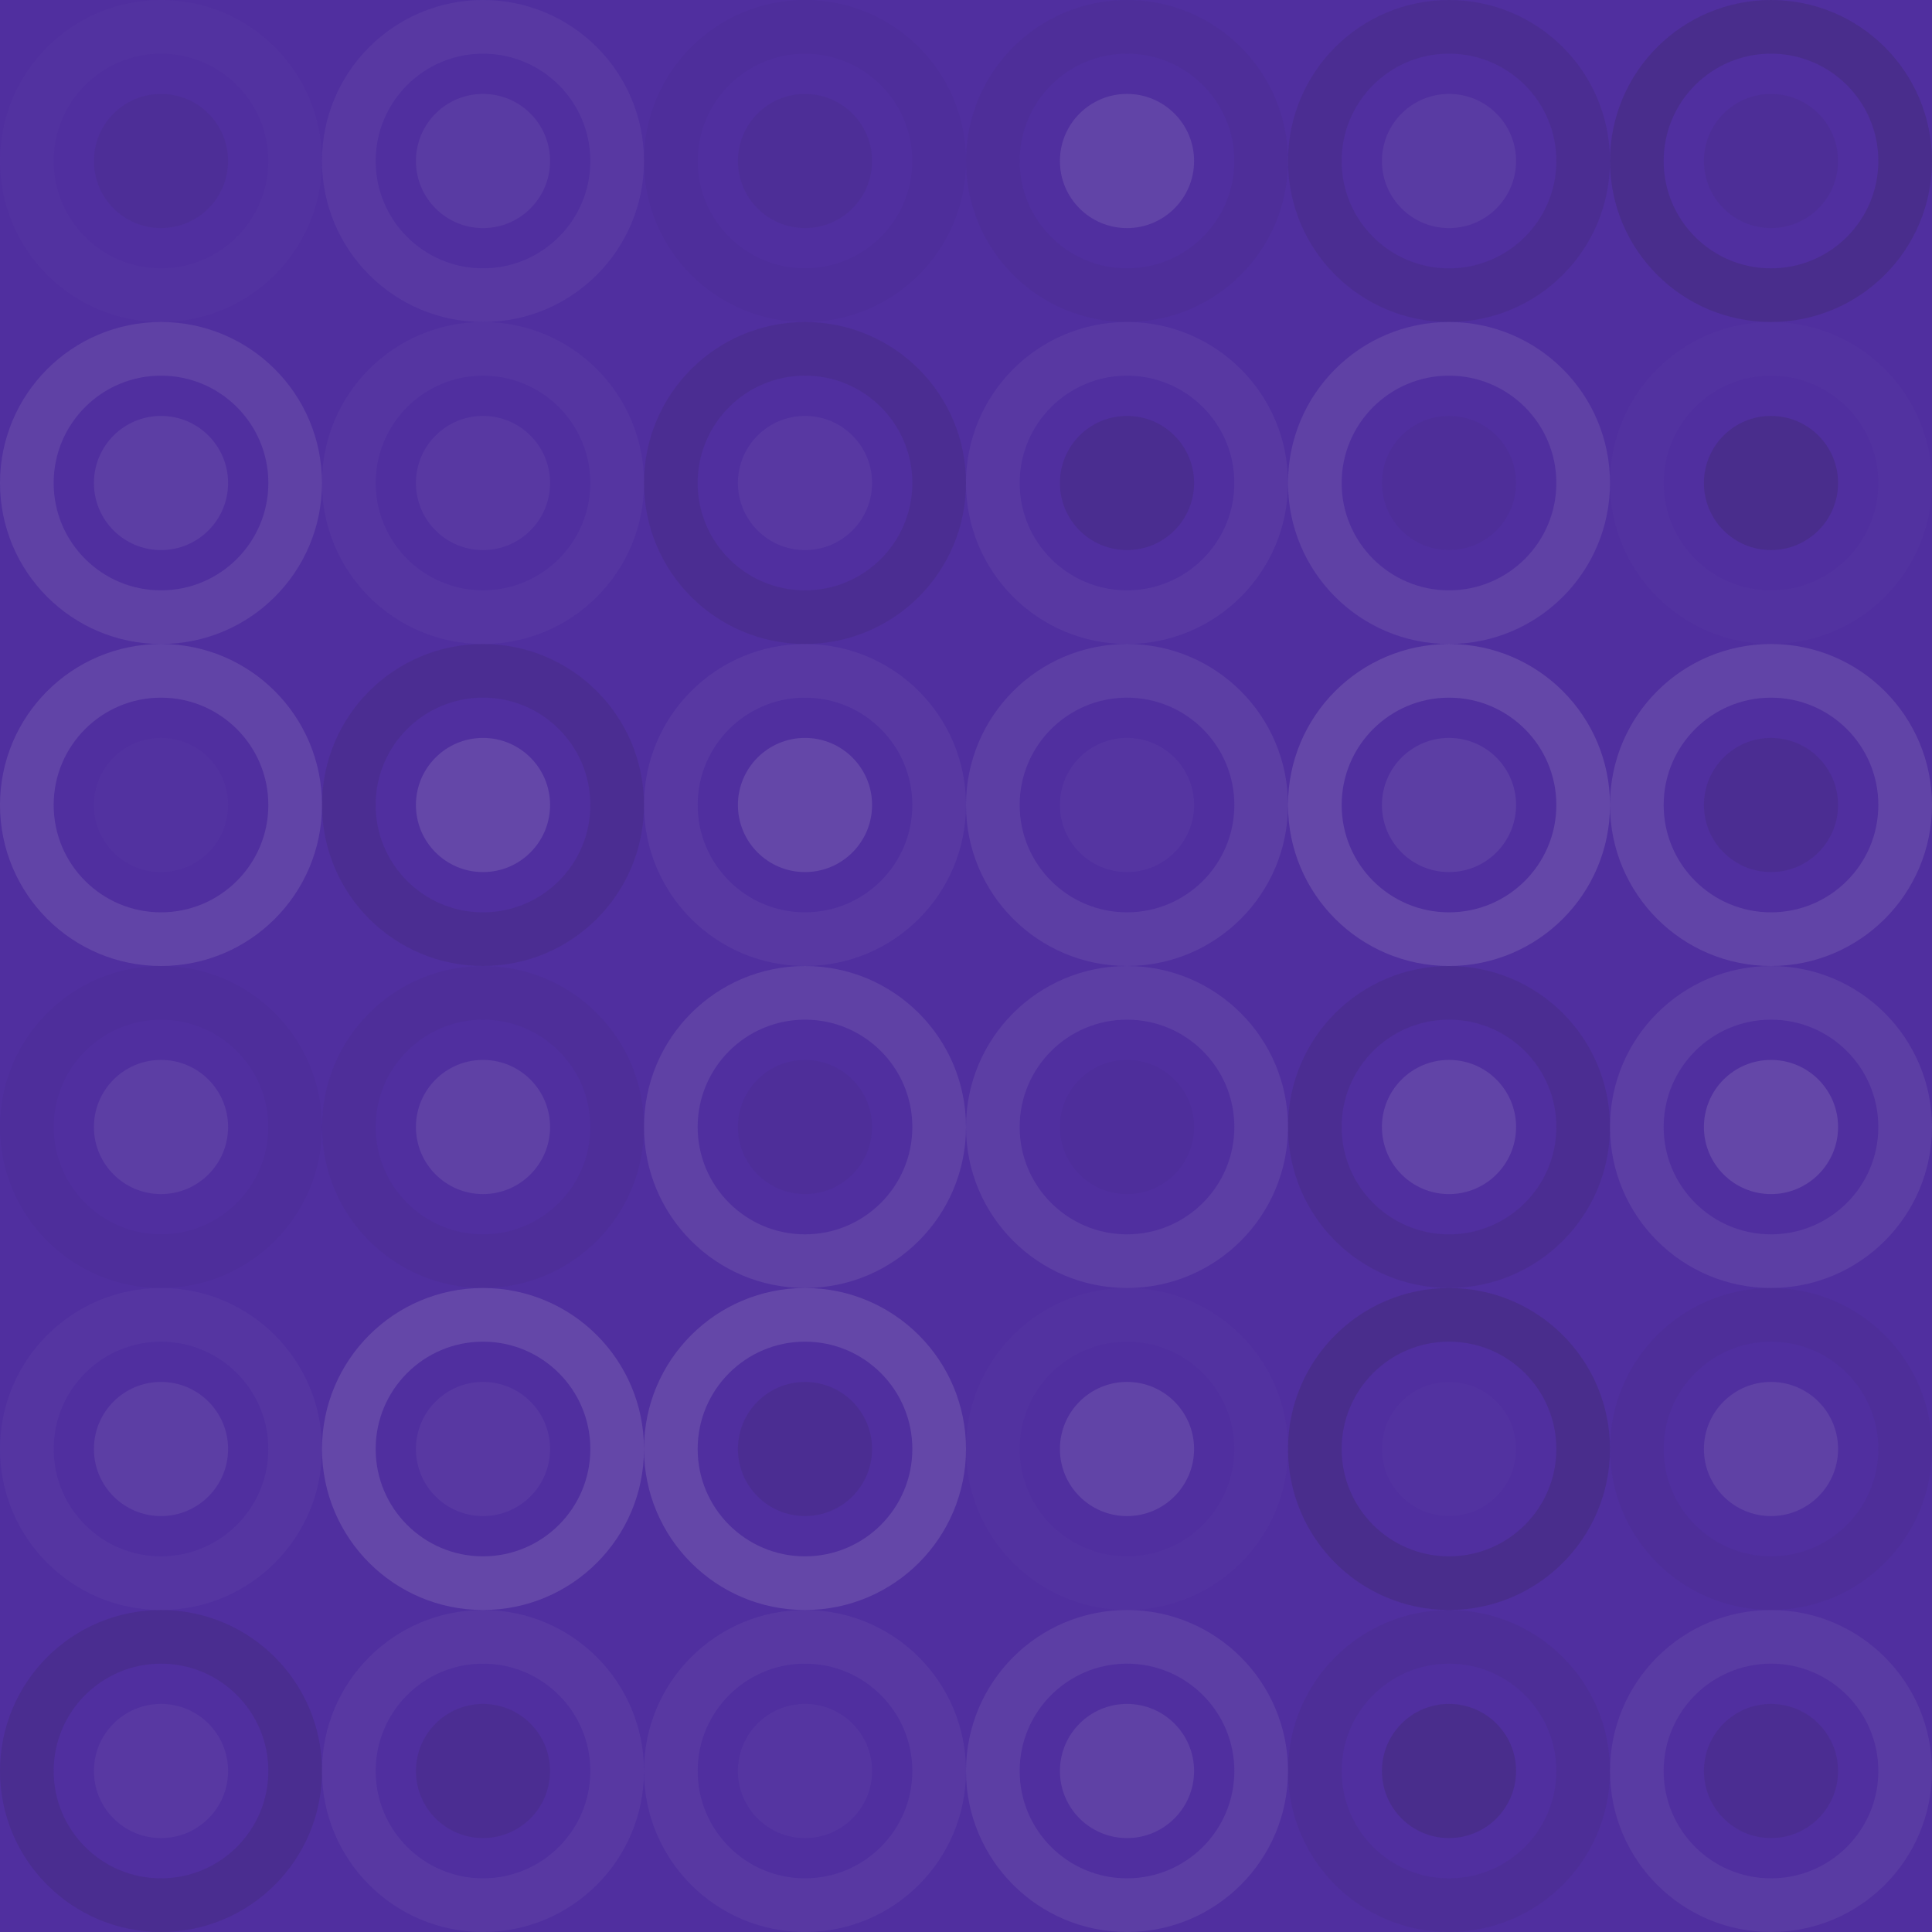 <svg xmlns="http://www.w3.org/2000/svg" width="72" height="72" viewbox="0 0 72 72" preserveAspectRatio="none"><rect x="0" y="0" width="100%" height="100%" fill="rgb(80, 47, 159)" /><circle cx="6" cy="6" r="5" fill="none" stroke="#ddd" style="opacity:0.02;stroke-width:2px;" /><circle cx="6" cy="6" r="2.5" fill="#222" fill-opacity="0.063" /><circle cx="18" cy="6" r="5" fill="none" stroke="#ddd" style="opacity:0.055;stroke-width:2px;" /><circle cx="18" cy="6" r="2.5" fill="#ddd" fill-opacity="0.072" /><circle cx="30" cy="6" r="5" fill="none" stroke="#222" style="opacity:0.029;stroke-width:2px;" /><circle cx="30" cy="6" r="2.5" fill="#222" fill-opacity="0.063" /><circle cx="42" cy="6" r="5" fill="none" stroke="#222" style="opacity:0.046;stroke-width:2px;" /><circle cx="42" cy="6" r="2.5" fill="#ddd" fill-opacity="0.124" /><circle cx="54" cy="6" r="5" fill="none" stroke="#222" style="opacity:0.098;stroke-width:2px;" /><circle cx="54" cy="6" r="2.5" fill="#ddd" fill-opacity="0.072" /><circle cx="66" cy="6" r="5" fill="none" stroke="#222" style="opacity:0.15;stroke-width:2px;" /><circle cx="66" cy="6" r="2.5" fill="#222" fill-opacity="0.063" /><circle cx="6" cy="18" r="5" fill="none" stroke="#ddd" style="opacity:0.107;stroke-width:2px;" /><circle cx="6" cy="18" r="2.5" fill="#ddd" fill-opacity="0.089" /><circle cx="18" cy="18" r="5" fill="none" stroke="#ddd" style="opacity:0.037;stroke-width:2px;" /><circle cx="18" cy="18" r="2.5" fill="#ddd" fill-opacity="0.055" /><circle cx="30" cy="18" r="5" fill="none" stroke="#222" style="opacity:0.098;stroke-width:2px;" /><circle cx="30" cy="18" r="2.5" fill="#ddd" fill-opacity="0.055" /><circle cx="42" cy="18" r="5" fill="none" stroke="#ddd" style="opacity:0.055;stroke-width:2px;" /><circle cx="42" cy="18" r="2.5" fill="#222" fill-opacity="0.115" /><circle cx="54" cy="18" r="5" fill="none" stroke="#ddd" style="opacity:0.107;stroke-width:2px;" /><circle cx="54" cy="18" r="2.5" fill="#222" fill-opacity="0.046" /><circle cx="66" cy="18" r="5" fill="none" stroke="#ddd" style="opacity:0.02;stroke-width:2px;" /><circle cx="66" cy="18" r="2.5" fill="#222" fill-opacity="0.15" /><circle cx="6" cy="30" r="5" fill="none" stroke="#ddd" style="opacity:0.124;stroke-width:2px;" /><circle cx="6" cy="30" r="2.5" fill="#ddd" fill-opacity="0.02" /><circle cx="18" cy="30" r="5" fill="none" stroke="#222" style="opacity:0.098;stroke-width:2px;" /><circle cx="18" cy="30" r="2.5" fill="#ddd" fill-opacity="0.141" /><circle cx="30" cy="30" r="5" fill="none" stroke="#ddd" style="opacity:0.055;stroke-width:2px;" /><circle cx="30" cy="30" r="2.5" fill="#ddd" fill-opacity="0.141" /><circle cx="42" cy="30" r="5" fill="none" stroke="#ddd" style="opacity:0.089;stroke-width:2px;" /><circle cx="42" cy="30" r="2.5" fill="#ddd" fill-opacity="0.037" /><circle cx="54" cy="30" r="5" fill="none" stroke="#ddd" style="opacity:0.141;stroke-width:2px;" /><circle cx="54" cy="30" r="2.5" fill="#ddd" fill-opacity="0.089" /><circle cx="66" cy="30" r="5" fill="none" stroke="#ddd" style="opacity:0.124;stroke-width:2px;" /><circle cx="66" cy="30" r="2.5" fill="#222" fill-opacity="0.098" /><circle cx="6" cy="42" r="5" fill="none" stroke="#222" style="opacity:0.029;stroke-width:2px;" /><circle cx="6" cy="42" r="2.5" fill="#ddd" fill-opacity="0.089" /><circle cx="18" cy="42" r="5" fill="none" stroke="#222" style="opacity:0.046;stroke-width:2px;" /><circle cx="18" cy="42" r="2.5" fill="#ddd" fill-opacity="0.107" /><circle cx="30" cy="42" r="5" fill="none" stroke="#ddd" style="opacity:0.107;stroke-width:2px;" /><circle cx="30" cy="42" r="2.5" fill="#222" fill-opacity="0.046" /><circle cx="42" cy="42" r="5" fill="none" stroke="#ddd" style="opacity:0.089;stroke-width:2px;" /><circle cx="42" cy="42" r="2.5" fill="#222" fill-opacity="0.029" /><circle cx="54" cy="42" r="5" fill="none" stroke="#222" style="opacity:0.098;stroke-width:2px;" /><circle cx="54" cy="42" r="2.5" fill="#ddd" fill-opacity="0.124" /><circle cx="66" cy="42" r="5" fill="none" stroke="#ddd" style="opacity:0.089;stroke-width:2px;" /><circle cx="66" cy="42" r="2.5" fill="#ddd" fill-opacity="0.141" /><circle cx="6" cy="54" r="5" fill="none" stroke="#ddd" style="opacity:0.037;stroke-width:2px;" /><circle cx="6" cy="54" r="2.5" fill="#ddd" fill-opacity="0.089" /><circle cx="18" cy="54" r="5" fill="none" stroke="#ddd" style="opacity:0.141;stroke-width:2px;" /><circle cx="18" cy="54" r="2.5" fill="#ddd" fill-opacity="0.055" /><circle cx="30" cy="54" r="5" fill="none" stroke="#ddd" style="opacity:0.141;stroke-width:2px;" /><circle cx="30" cy="54" r="2.5" fill="#222" fill-opacity="0.098" /><circle cx="42" cy="54" r="5" fill="none" stroke="#ddd" style="opacity:0.02;stroke-width:2px;" /><circle cx="42" cy="54" r="2.5" fill="#ddd" fill-opacity="0.124" /><circle cx="54" cy="54" r="5" fill="none" stroke="#222" style="opacity:0.15;stroke-width:2px;" /><circle cx="54" cy="54" r="2.5" fill="#ddd" fill-opacity="0.02" /><circle cx="66" cy="54" r="5" fill="none" stroke="#222" style="opacity:0.046;stroke-width:2px;" /><circle cx="66" cy="54" r="2.5" fill="#ddd" fill-opacity="0.107" /><circle cx="6" cy="66" r="5" fill="none" stroke="#222" style="opacity:0.115;stroke-width:2px;" /><circle cx="6" cy="66" r="2.5" fill="#ddd" fill-opacity="0.055" /><circle cx="18" cy="66" r="5" fill="none" stroke="#ddd" style="opacity:0.055;stroke-width:2px;" /><circle cx="18" cy="66" r="2.5" fill="#222" fill-opacity="0.098" /><circle cx="30" cy="66" r="5" fill="none" stroke="#ddd" style="opacity:0.055;stroke-width:2px;" /><circle cx="30" cy="66" r="2.5" fill="#ddd" fill-opacity="0.037" /><circle cx="42" cy="66" r="5" fill="none" stroke="#ddd" style="opacity:0.089;stroke-width:2px;" /><circle cx="42" cy="66" r="2.5" fill="#ddd" fill-opacity="0.107" /><circle cx="54" cy="66" r="5" fill="none" stroke="#222" style="opacity:0.063;stroke-width:2px;" /><circle cx="54" cy="66" r="2.5" fill="#222" fill-opacity="0.15" /><circle cx="66" cy="66" r="5" fill="none" stroke="#ddd" style="opacity:0.072;stroke-width:2px;" /><circle cx="66" cy="66" r="2.5" fill="#222" fill-opacity="0.098" /></svg>